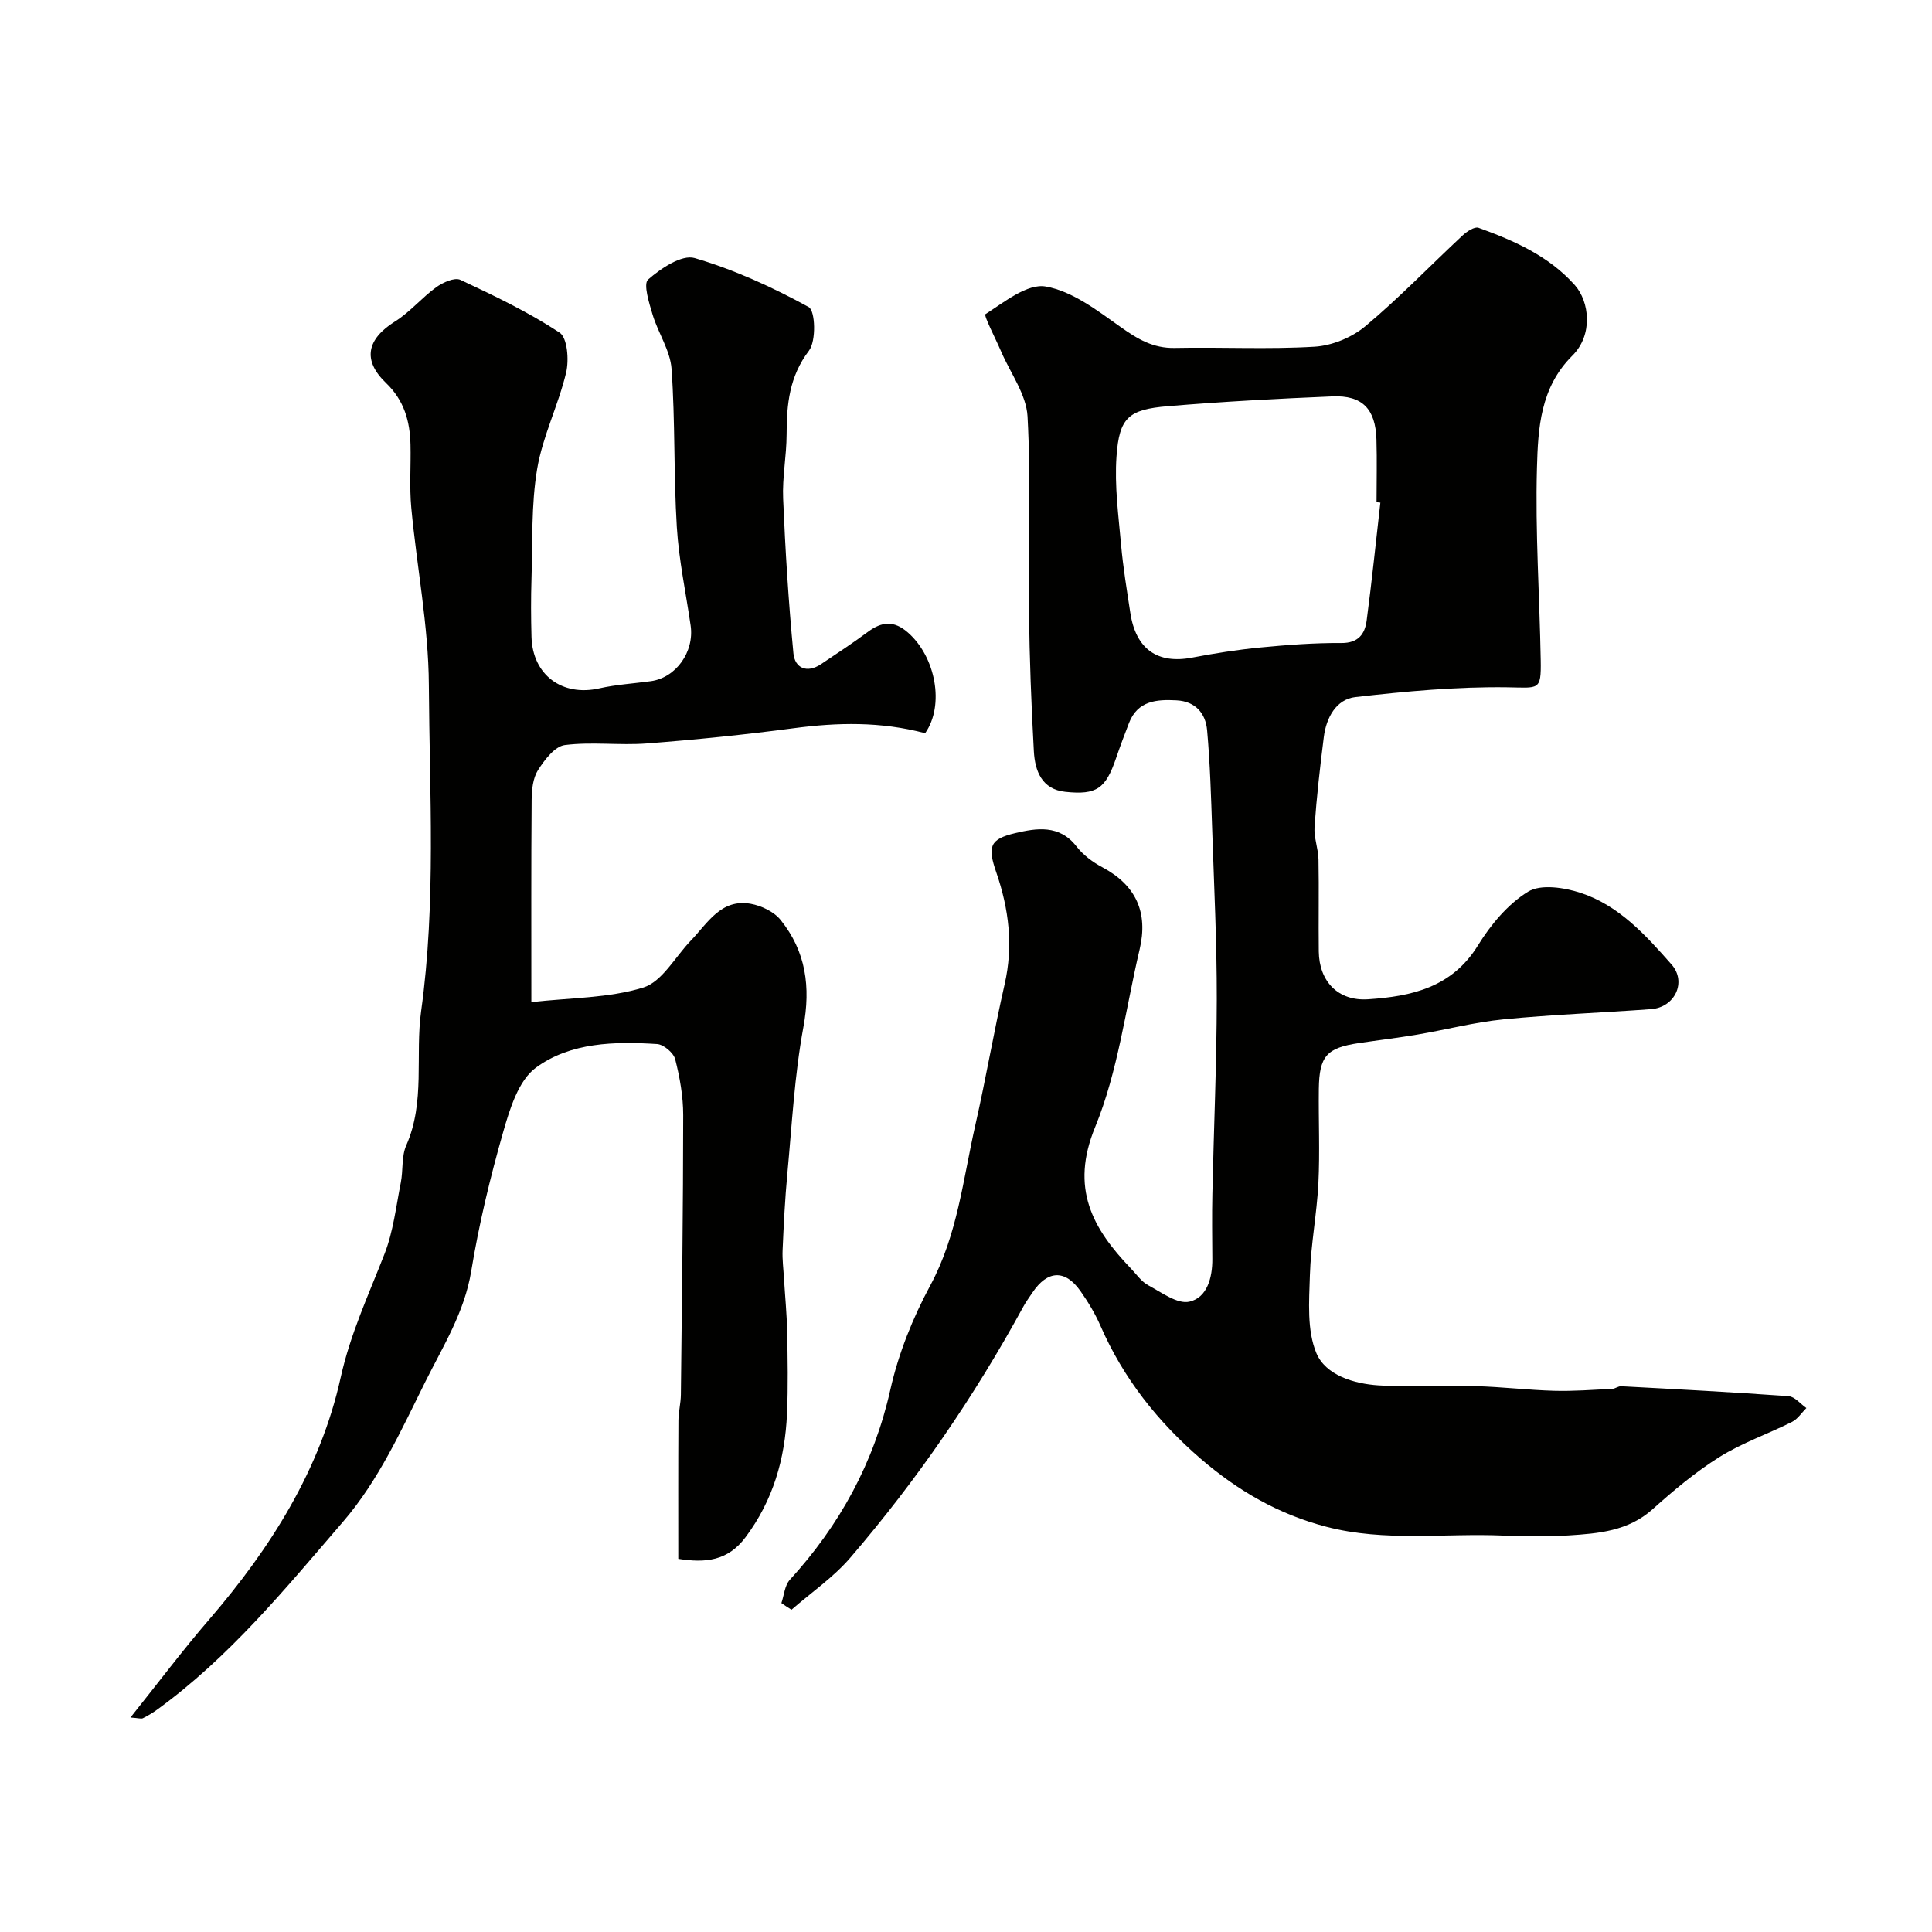 <svg enable-background="new 0 0 400 400" viewBox="0 0 400 400" xmlns="http://www.w3.org/2000/svg"><g fill="#010100"><path d="m161.78 331.9c.56-1.63.68-3.65 1.75-4.82 10.35-11.34 17.41-24.22 20.81-39.37 1.67-7.45 4.63-14.83 8.26-21.56 5.66-10.49 6.79-22.03 9.34-33.25 2.2-9.67 3.85-19.46 6.06-29.13 1.82-7.96.88-15.58-1.73-23.15-1.84-5.32-1.39-6.88 3.92-8.13 4.37-1.03 9.13-1.83 12.68 2.75 1.37 1.77 3.34 3.25 5.34 4.31 7.02 3.73 9.53 9.39 7.74 17-2.91 12.34-4.47 25.24-9.23 36.84-5.17 12.62-.57 20.92 7.43 29.25 1.15 1.2 2.17 2.71 3.57 3.46 2.75 1.47 6.05 3.96 8.53 3.4 3.67-.83 4.78-4.97 4.75-8.86-.03-4.5-.09-9 .01-13.5.29-13.43.89-26.87.91-40.3.02-11.6-.55-23.2-.94-34.8-.24-6.95-.44-13.92-1.06-20.84-.31-3.49-2.39-5.99-6.31-6.2-4.12-.22-8.05.05-9.86 4.68-.94 2.42-1.85 4.85-2.69 7.31-2.15 6.28-3.98 7.64-10.5 6.95-4.87-.51-6.28-4.33-6.51-8.38-.53-9.61-.9-19.24-1.01-28.86-.16-13.5.43-27.02-.3-40.48-.25-4.57-3.55-8.97-5.47-13.45-1.15-2.69-3.65-7.47-3.24-7.73 3.91-2.51 8.68-6.39 12.48-5.72 5.53.97 10.72 5 15.55 8.42 3.49 2.47 6.7 4.39 11.15 4.3 9.66-.2 19.35.32 28.98-.26 3.6-.22 7.7-1.91 10.48-4.23 7.03-5.88 13.42-12.54 20.14-18.8.88-.82 2.48-1.88 3.3-1.59 7.37 2.67 14.52 5.81 19.92 11.85 3.07 3.44 3.83 10.32-.48 14.61-6.68 6.64-7.11 15.07-7.34 23.23-.37 13.28.55 26.59.78 39.89.11 6.34-.41 5.65-6.86 5.56-10.49-.15-21.05.83-31.49 2.02-4.01.46-6.06 4.28-6.56 8.29-.78 6.17-1.48 12.36-1.92 18.56-.16 2.22.77 4.5.82 6.76.12 6.35-.02 12.71.06 19.06.08 6.24 4.03 10.31 10.2 9.9 9-.6 17.37-2.43 22.75-11.15 2.64-4.28 6.2-8.56 10.39-11.13 2.63-1.61 7.48-.86 10.87.25 7.93 2.6 13.48 8.76 18.82 14.82 3.21 3.64.67 8.9-4.23 9.25-10.19.75-20.42 1.12-30.58 2.12-5.98.59-11.87 2.14-17.82 3.15-4.02.68-8.08 1.16-12.11 1.76-6.66.99-8.19 2.69-8.28 9.5-.08 6.5.23 13.01-.09 19.49-.32 6.38-1.57 12.72-1.76 19.1-.16 5.41-.64 11.38 1.35 16.12 1.91 4.54 7.75 6.33 12.86 6.66 6.67.43 13.39-.02 20.08.16 5.44.14 10.86.81 16.3.96 3.99.11 8-.21 12-.4.63-.03 1.26-.58 1.87-.54 11.55.62 23.11 1.22 34.65 2.06 1.28.09 2.46 1.6 3.68 2.45-.98.98-1.8 2.28-2.97 2.87-4.96 2.49-10.3 4.32-14.98 7.24-4.96 3.1-9.53 6.93-13.9 10.85-5.06 4.53-11.19 5.01-17.36 5.41-4.51.29-9.07.22-13.59.03-12.19-.52-24.44 1.34-36.58-1.82-9.93-2.58-18.35-7.49-25.98-14.05-8.91-7.67-16.05-16.67-20.78-27.53-1.1-2.53-2.56-4.95-4.15-7.21-3.18-4.53-6.84-4.34-9.96.33-.63.95-1.32 1.87-1.86 2.87-10.13 18.58-22.04 35.94-35.82 51.98-3.5 4.08-8.1 7.22-12.19 10.79-.72-.44-1.41-.91-2.09-1.38zm124.01-227.84c-.26-.03-.53-.06-.79-.09 0-4.33.11-8.66-.02-12.98-.19-6.33-2.92-9.18-9.12-8.92-11.36.47-22.73 1.08-34.06 2.03-8.16.68-10.07 2.35-10.64 10.41-.43 6.05.41 12.22.95 18.31.42 4.71 1.2 9.38 1.91 14.06 1.14 7.52 5.63 10.65 12.81 9.27 4.65-.89 9.34-1.63 14.05-2.09 5.59-.54 11.22-.97 16.84-.93 3.52.02 4.86-1.87 5.23-4.64 1.08-8.14 1.91-16.29 2.84-24.43z"/><path d="m191.54 151.8c-9.21-2.44-18.14-2.23-27.21-1.03-10.09 1.34-20.23 2.37-30.37 3.15-5.65.44-11.43-.38-17.03.34-2.07.27-4.19 3.06-5.54 5.18-1.06 1.67-1.3 4.07-1.32 6.16-.11 13.63-.06 27.25-.06 41.88 8.1-.92 15.99-.81 23.17-3.02 3.91-1.21 6.61-6.36 9.85-9.72 3.49-3.62 6.23-8.71 12.39-7.62 2.23.4 4.82 1.64 6.2 3.35 5.24 6.51 6.25 13.84 4.71 22.21-1.84 9.97-2.37 20.2-3.32 30.33-.49 5.25-.75 10.53-.98 15.8-.09 1.97.18 3.96.29 5.95.22 3.63.58 7.26.65 10.89.11 5.69.22 11.39-.03 17.08-.41 9.29-2.86 17.88-8.58 25.53-3.69 4.95-8.33 5.36-13.93 4.48 0-9.48-.03-19.05.03-28.61.01-1.8.49-3.59.51-5.39.21-19.29.47-38.58.48-57.87 0-3.87-.7-7.81-1.66-11.57-.34-1.32-2.38-3.05-3.74-3.14-8.77-.56-17.93-.37-25.09 4.88-3.6 2.64-5.4 8.49-6.76 13.25-2.72 9.5-5.04 19.16-6.64 28.9-1.4 8.5-5.79 15.45-9.49 22.87-5.03 10.08-9.61 20.36-17.06 29.01-11.94 13.86-23.53 28.05-38.49 38.9-.92.67-1.92 1.26-2.94 1.77-.34.17-.87-.03-2.57-.15 5.78-7.23 10.84-13.97 16.33-20.33 12.7-14.74 22.98-31.01 27.19-50.04 2.02-9.13 5.81-17.19 9.1-25.66 1.8-4.64 2.37-9.76 3.35-14.7.51-2.56.12-5.43 1.13-7.72 3.98-9.02 1.81-18.6 3.08-27.79 3.12-22.49 1.73-45.04 1.6-67.54-.07-12.24-2.5-24.46-3.64-36.71-.4-4.3-.06-8.66-.16-12.99-.11-4.89-1.3-9.21-5.08-12.83-4.94-4.74-3.93-9.09 1.88-12.73 3.1-1.94 5.53-4.91 8.51-7.07 1.38-1 3.81-2.1 5.01-1.54 7.03 3.29 14.09 6.67 20.54 10.92 1.63 1.08 1.98 5.68 1.36 8.29-1.61 6.75-4.86 13.16-6 19.95-1.25 7.44-.93 15.16-1.17 22.76-.13 4-.11 8 0 12 .22 7.89 6.36 12.4 14.03 10.66 3.5-.79 7.12-1 10.69-1.49 5.19-.71 9.02-6.07 8.23-11.51-.98-6.8-2.44-13.56-2.86-20.39-.67-10.9-.32-21.86-1.09-32.75-.27-3.82-2.79-7.44-3.93-11.25-.72-2.4-1.96-6.34-.93-7.25 2.63-2.31 6.99-5.23 9.64-4.45 8.19 2.4 16.11 6.03 23.61 10.14 1.38.76 1.58 7.03.06 9.03-4.08 5.37-4.62 11.11-4.63 17.34-.01 4.43-.91 8.88-.72 13.29.45 10.69 1.11 21.39 2.13 32.04.29 3.02 2.76 4.21 5.71 2.24 3.25-2.18 6.53-4.33 9.67-6.66 2.89-2.15 5.4-2.46 8.34.12 5.72 5.01 7.63 15.04 3.55 20.83z"/></g></svg>